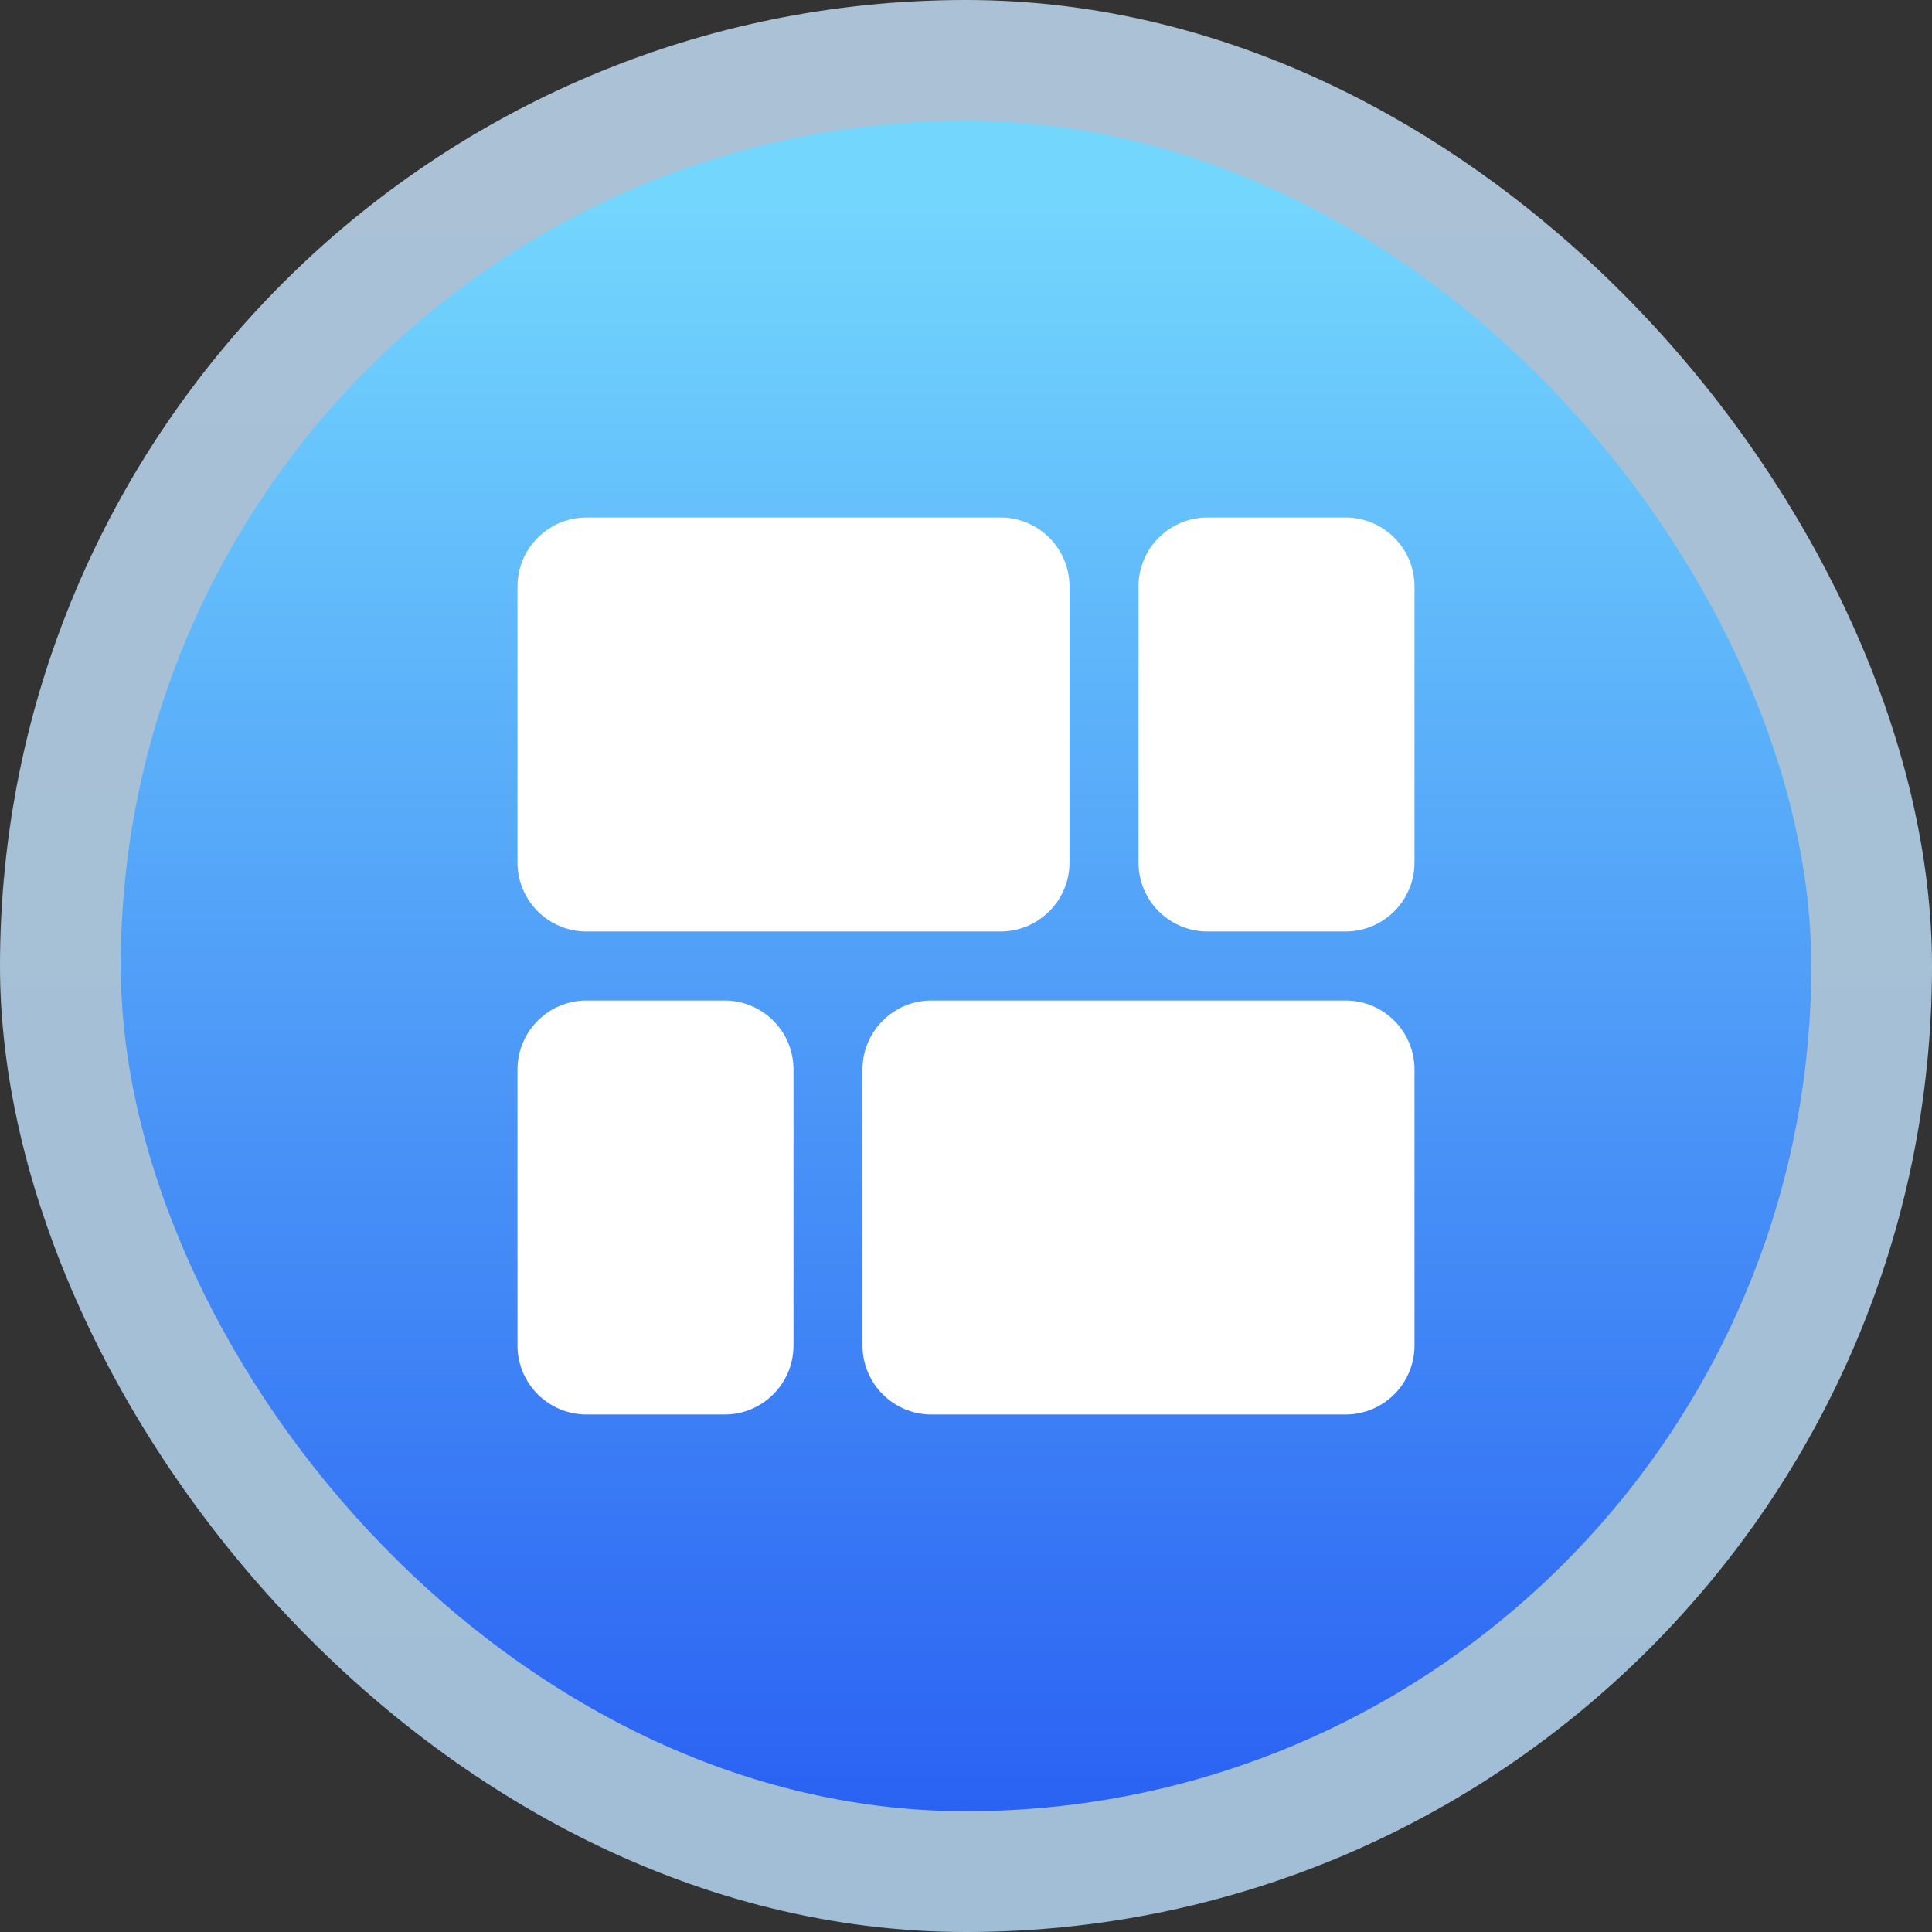 <?xml version="1.0" encoding="UTF-8"?>
<svg width="56px" height="56px" viewBox="0 0 56 56" version="1.1" xmlns="http://www.w3.org/2000/svg" xmlns:xlink="http://www.w3.org/1999/xlink">
    <rect x="0" y="0" width="56" height="56" fill="#333333" stroke="none"/>
    <defs>
        <linearGradient x1="50%" y1="0%" x2="50%" y2="100%" id="linearGradient-1">
            <stop stop-color="#C9E5FF" offset="0%"></stop>
            <stop stop-color="#BCE1FF" offset="100%"></stop>
        </linearGradient>
        <linearGradient x1="50%" y1="5.073%" x2="50%" y2="100%" id="linearGradient-2">
            <stop stop-color="#73D6FD" offset="0%"></stop>
            <stop stop-color="#2A62F3" offset="100%"></stop>
        </linearGradient>
        <rect id="path-3" x="0" y="0" width="49" height="49" rx="24.5"></rect>
    </defs>
    <g id="首页" stroke="none" stroke-width="1" fill="none" fill-rule="evenodd">
        <g id="切图（首页、新闻中心）" transform="translate(-1638, -27)">
            <g id="分布2" transform="translate(1638, 27)">
                <g id="编组">
                    <rect id="矩形" fill="url(#linearGradient-1)" opacity="0.8" x="0" y="0" width="56" height="56" rx="28"></rect>
                    <g id="椭圆形" transform="translate(3.5, 3.5)">
                        <mask id="mask-4" fill="white">
                            <use xlink:href="#path-3"></use>
                        </mask>
                        <use id="蒙版" fill="url(#linearGradient-2)" xlink:href="#path-3"></use>
                    </g>
                </g>
                <g id="线性/我的_me" transform="translate(15, 15)" fill="#FFFFFF">
                    <path d="M2,0 L14,0 C15.105,-2.02906125e-16 16,0.895 16,2 L16,10 C16,11.105 15.105,12 14,12 L2,12 C0.895,12 1.3527075e-16,11.105 0,10 L0,2 C-1.3527075e-16,0.895 0.895,2.02906125e-16 2,0 Z M20,0 L24,0 C25.105,-2.02906125e-16 26,0.895 26,2 L26,10 C26,11.105 25.105,12 24,12 L20,12 C18.895,12 18,11.105 18,10 L18,2 C18,0.895 18.895,2.02906125e-16 20,0 Z M2,14 L6,14 C7.105,14 8,14.895 8,16 L8,24 C8,25.105 7.105,26 6,26 L2,26 C0.895,26 1.3527075e-16,25.105 0,24 L0,16 C-1.3527075e-16,14.895 0.895,14 2,14 Z M12,14 L24,14 C25.105,14 26,14.895 26,16 L26,24 C26,25.105 25.105,26 24,26 L12,26 C10.895,26 10,25.105 10,24 L10,16 C10,14.895 10.895,14 12,14 Z" id="形状结合"></path>
                </g>
            </g>
        </g>
    </g>
</svg>